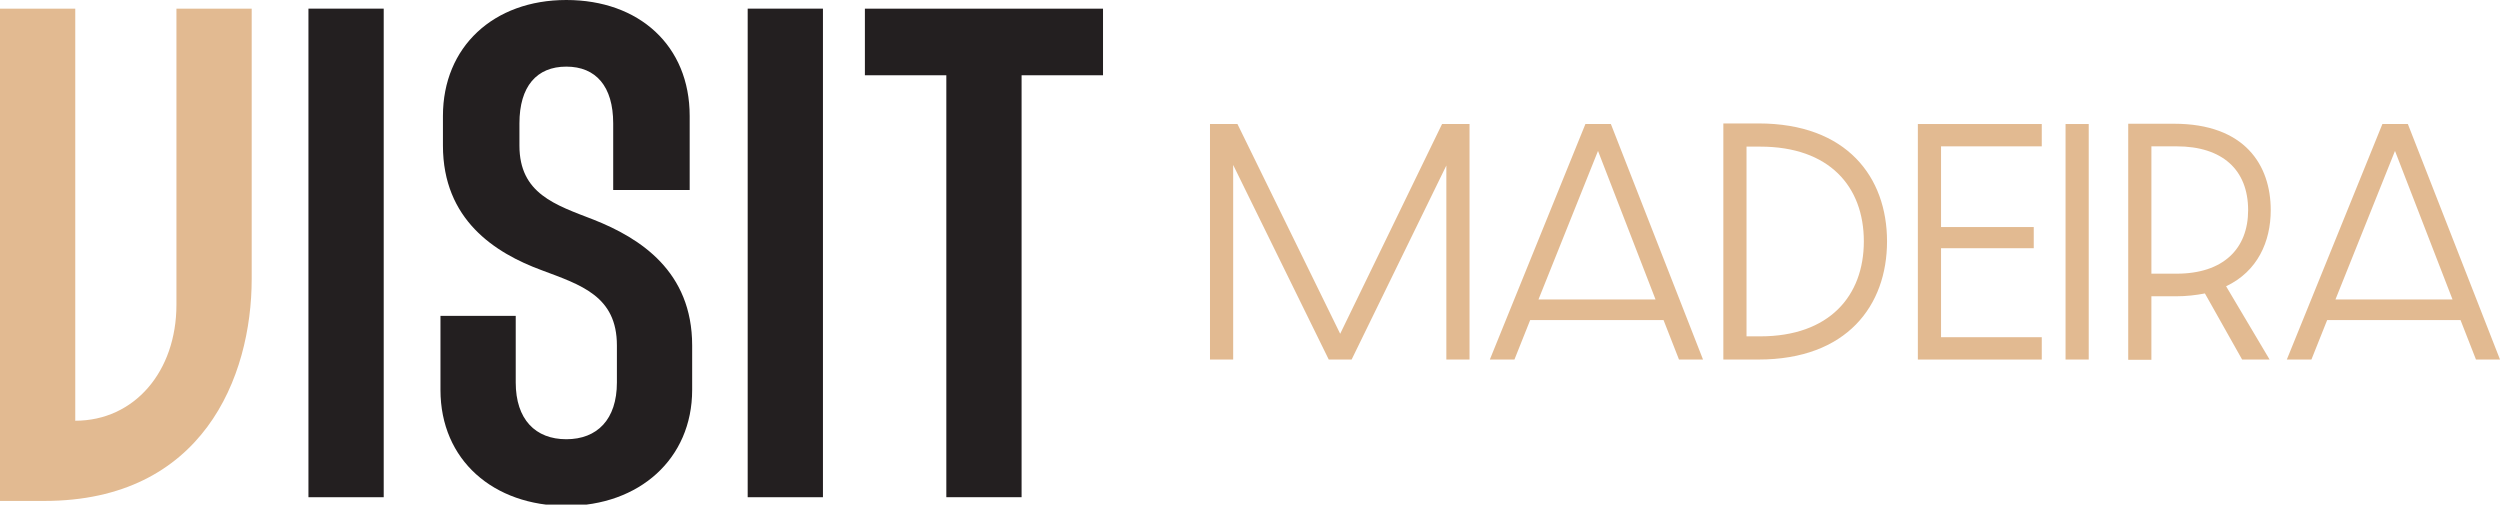 <?xml version="1.0" encoding="UTF-8"?>
<svg id="Layer_1" xmlns="http://www.w3.org/2000/svg" version="1.1" viewBox="0 0 202.626 40.9">
  <!-- Generator: Adobe Illustrator 29.6.0, SVG Export Plug-In . SVG Version: 2.1.1 Build 207)  -->
  <defs>
    <style>
      .st0 {
        fill: #231f20;
      }

      .st1 {
        isolation: isolate;
      }

      .st2 {
        fill: #e2ba91;
      }
    </style>
  </defs>
  <g id="Layer_11" data-name="Layer_1">
    <path class="st2" d="M6.1,34.1c4.8,0,8.2-4,8.2-9.4V.7h6.1v21.9c0,8-4,18-16.8,18H0V.7h6.1v33.5-.1Z"/>
    <g>
      <path class="st0" d="M31.1,40.3h-6.1V.7h6.1v39.6Z"/>
      <path class="st0" d="M55.899,15.4h-6.199v-5.4c0-3-1.4-4.6-3.8-4.6s-3.8,1.6-3.8,4.6v1.8c0,3.9,2.9,4.8,6,6,3.8,1.5,8,4.2,8,10.2v3.6c0,5.6-4.3,9.4-10.2,9.4s-10.2-3.7-10.2-9.4v-6h6.1v5.4c0,3,1.6,4.6,4.1,4.6s4.1-1.6,4.1-4.6v-3c0-4-2.9-4.9-6.1-6.1-3.8-1.4-8-4.1-8-10.1v-2.4C35.9,3.8,40,0,45.9,0s9.999,3.7,9.999,9.4v6Z"/>
      <path class="st0" d="M66.7,40.3h-6.1V.7h6.1v39.6Z"/>
      <path class="st0" d="M89.4.7v5.4h-6.6v34.2h-6.1V6.1h-6.6V.7s19.3,0,19.3,0Z"/>
    </g>
  </g>
  <g class="st1">
    <path class="st2" d="M98.069,10.052h2.227l8.326,17.001,8.257-17.001h2.227v19.088h-1.879v-15.725l-7.677,15.725h-1.855l-7.746-15.771v15.771h-1.879V10.052Z"/>
    <path class="st2" d="M120.752,29.14l7.746-19.088h2.064l7.468,19.088h-1.947l-1.253-3.2h-10.808l-1.276,3.2h-1.994ZM134.181,24.27l-4.662-12.038-4.824,12.038h9.486Z"/>
    <path class="st2" d="M139.678,10.005h2.853c7.167,0,10.414,4.36,10.414,9.556s-3.247,9.579-10.414,9.579h-2.853V10.005ZM142.669,27.261c5.59,0,8.396-3.271,8.396-7.7,0-4.453-2.807-7.677-8.396-7.677h-1.113v15.377h1.113Z"/>
    <path class="st2" d="M155.443,10.052h10.043v1.809h-8.164v6.541h7.514v1.716h-7.514v7.213h8.164v1.81h-10.043V10.052Z"/>
    <path class="st2" d="M167.414,10.052h1.878v19.088h-1.878V10.052Z"/>
    <path class="st2" d="M172.494,10.029h3.711c5.752,0,7.839,3.363,7.839,7.004,0,2.551-1.066,4.963-3.618,6.169l3.525,5.938h-2.227l-3.015-5.357c-.719.139-1.484.231-2.343.231h-1.995v5.149h-1.878V10.029ZM176.413,22.182c3.781,0,5.799-2.018,5.799-5.149,0-3.27-2.088-5.172-5.799-5.172h-2.041v10.321h2.041Z"/>
    <path class="st2" d="M185.348,29.14l7.746-19.088h2.064l7.468,19.088h-1.947l-1.253-3.2h-10.808l-1.276,3.2h-1.994ZM198.777,24.27l-4.662-12.038-4.824,12.038h9.486Z"/>
  </g>
</svg>